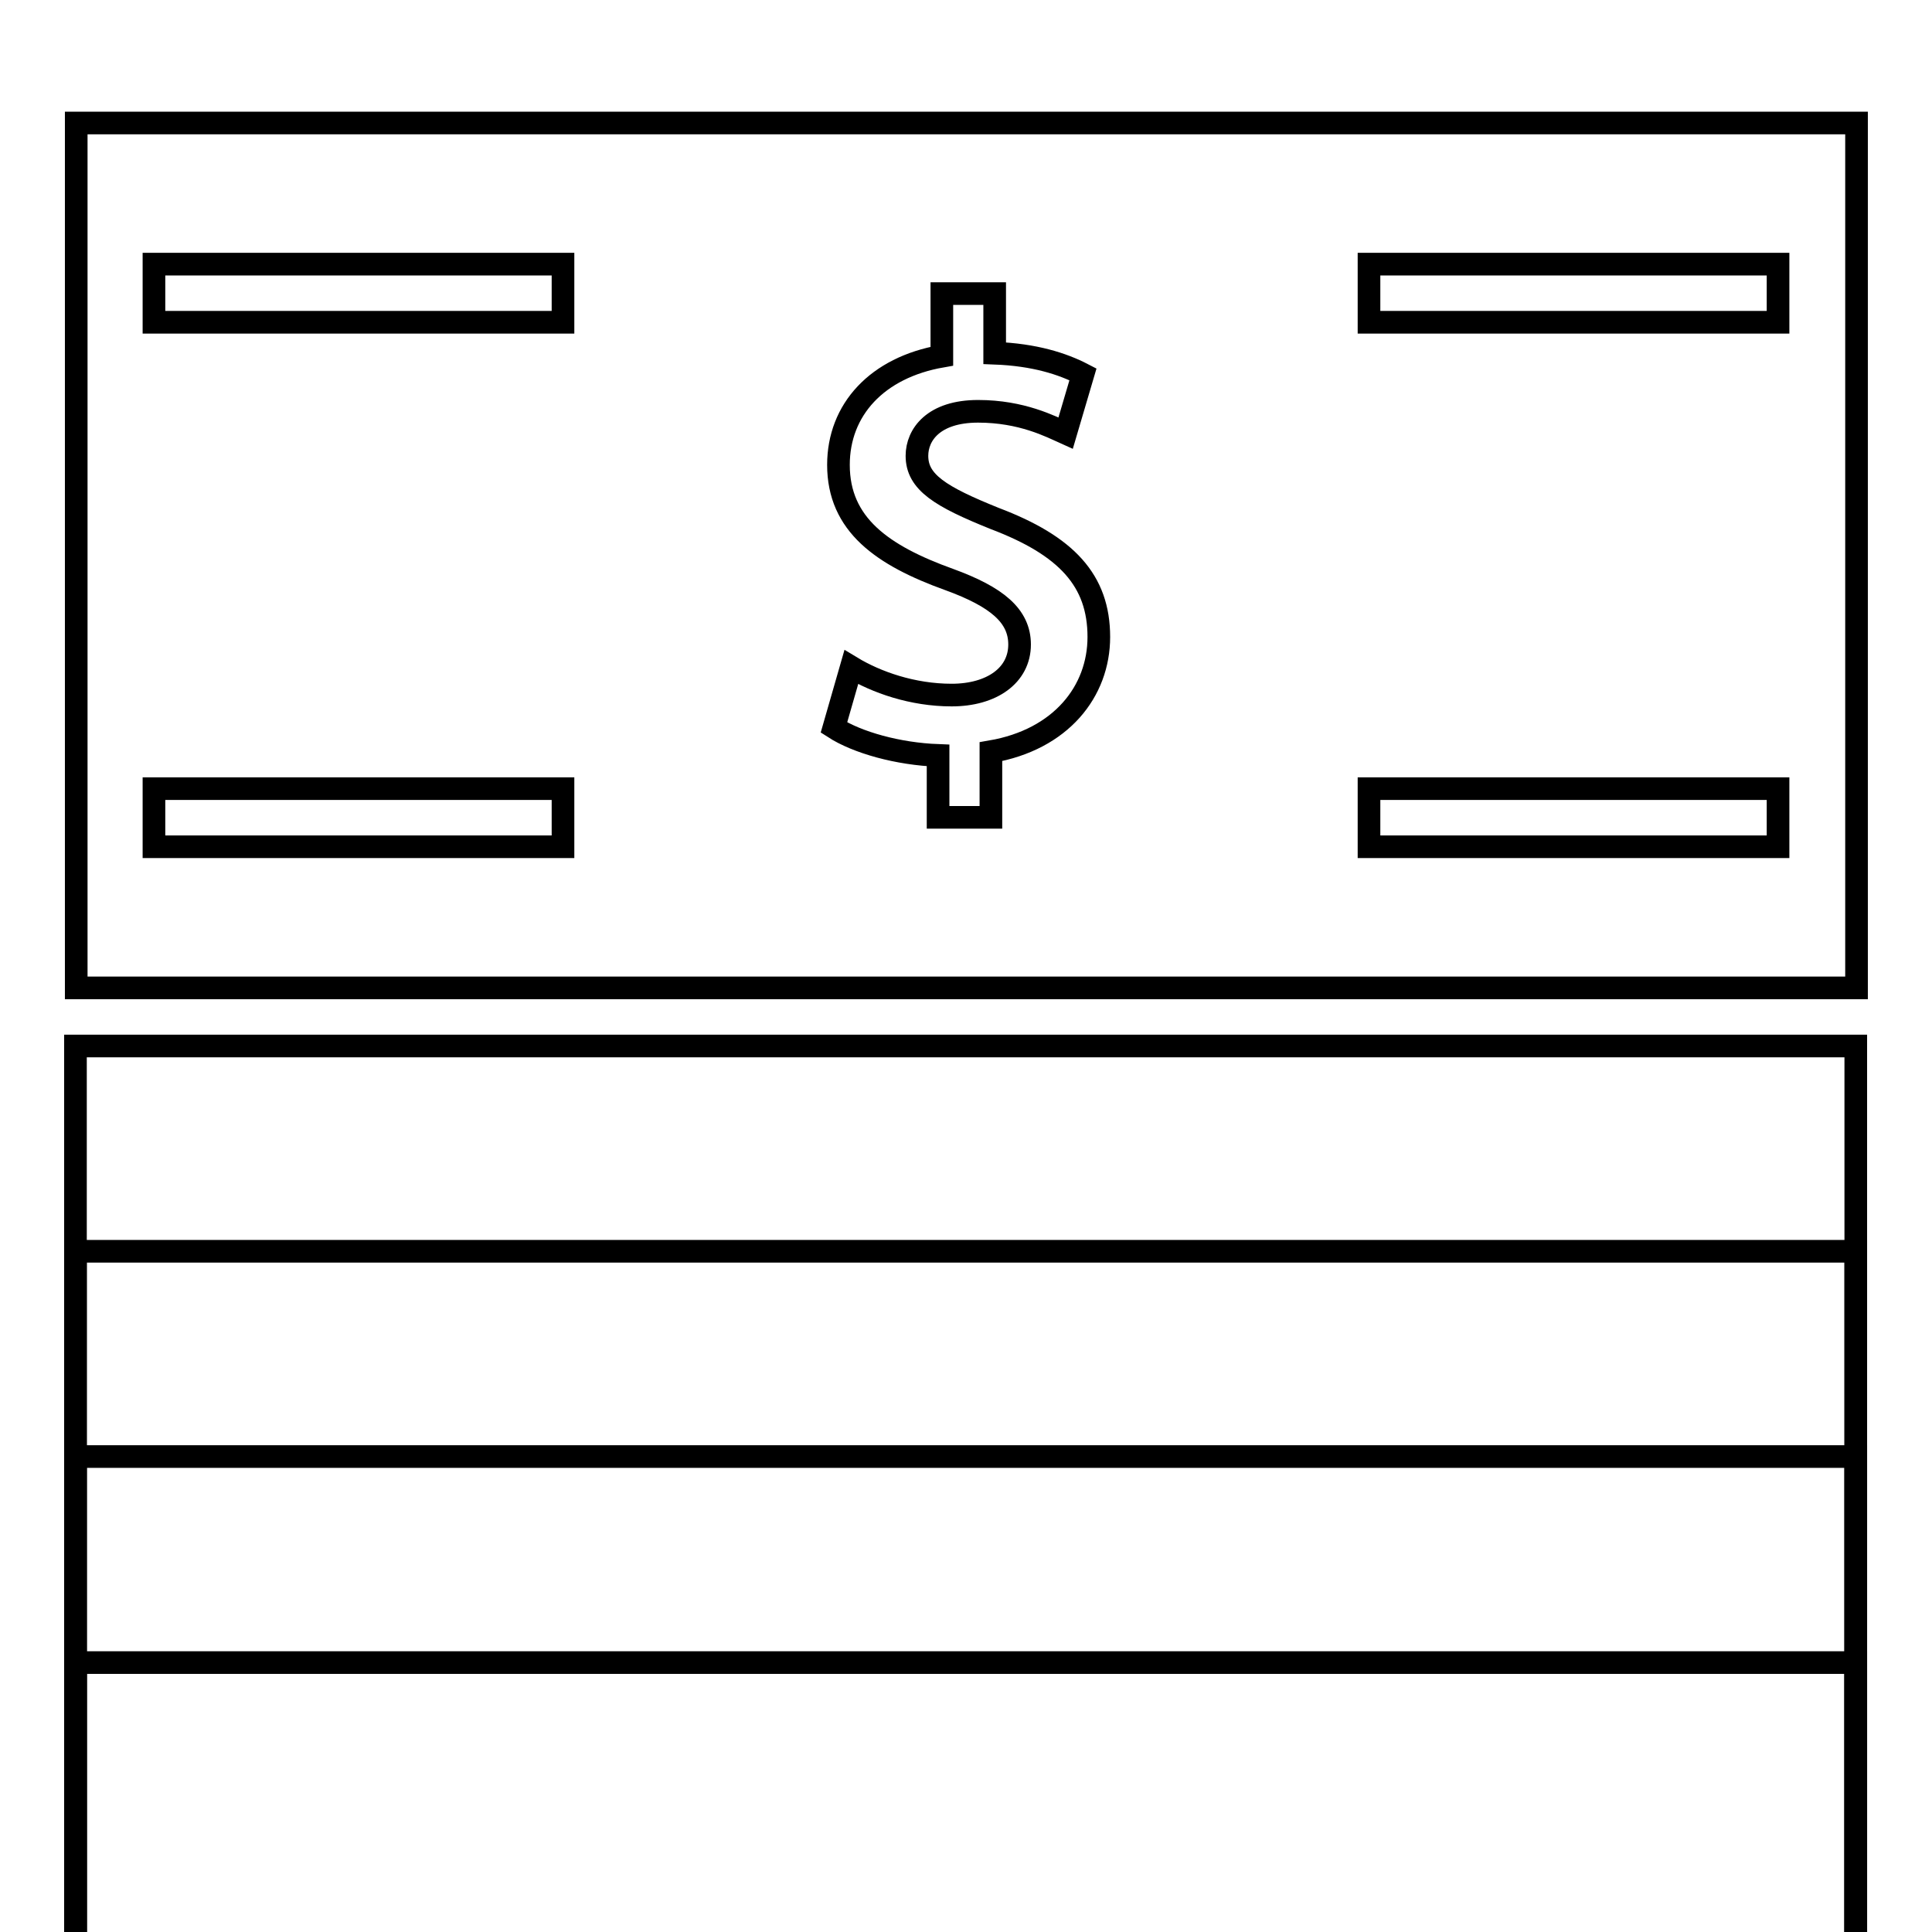 <?xml version="1.0" encoding="utf-8"?>
<!-- Svg Vector Icons : http://www.onlinewebfonts.com/icon -->
<!DOCTYPE svg PUBLIC "-//W3C//DTD SVG 1.1//EN" "http://www.w3.org/Graphics/SVG/1.1/DTD/svg11.dtd">
<svg version="1.1" xmlns="http://www.w3.org/2000/svg" xmlns:xlink="http://www.w3.org/1999/xlink" x="0px" y="0px" viewBox="0 0 256 256" enable-background="new 0 0 256 256" xml:space="preserve">
<g><g><g><path stroke-width="3" fill-opacity="0" stroke="#000000"  d="M10 220.3h235.9v235.9h-235.9z"/><path stroke-width="3" fill-opacity="0" stroke="#000000"  d="M10 193h235.9v235.9h-235.9z"/><path stroke-width="3" fill-opacity="0" stroke="#000000"  d="M10 165.8h235.9v235.9h-235.9z"/><g><path stroke-width="3" fill-opacity="0" stroke="#000000"  d="M10.1,16.3v114.6H246V16.3H10.1z M74.6,112.2H20.4v-7.7h54.2V112.2L74.6,112.2z M74.6,42.7H20.4v-7.7h54.2V42.7L74.6,42.7z M131.3,99.6v8.7h-7v-8.2c-5.3-0.2-10.7-1.7-13.8-3.7l2.3-8c3.3,2,8.1,3.7,13.3,3.7c5.3,0,9-2.6,9-6.7c0-3.8-3-6.3-9.3-8.6c-8.9-3.2-14.7-7.3-14.7-15.2c0-7.3,5.1-12.9,13.7-14.4v-8.3h7v7.9c5.3,0.2,9,1.4,11.7,2.8l-2.3,7.8c-2-0.9-5.8-2.9-11.6-2.9c-5.9,0-8.1,3.1-8.1,5.9c0,3.5,3.1,5.4,10.3,8.3c9.5,3.6,13.8,8.2,13.8,15.7C145.6,91.6,140.6,98,131.3,99.6z M235.6,112.2h-54.2v-7.7h54.2V112.2L235.6,112.2z M235.6,42.7h-54.2v-7.7h54.2V42.7L235.6,42.7z"/><path stroke-width="3" fill-opacity="0" stroke="#000000"  d="M10 138.6h235.9v235.9h-235.9z"/></g></g><g></g><g></g><g></g><g></g><g></g><g></g><g></g><g></g><g></g><g></g><g></g><g></g><g></g><g></g><g></g></g></g>
</svg>